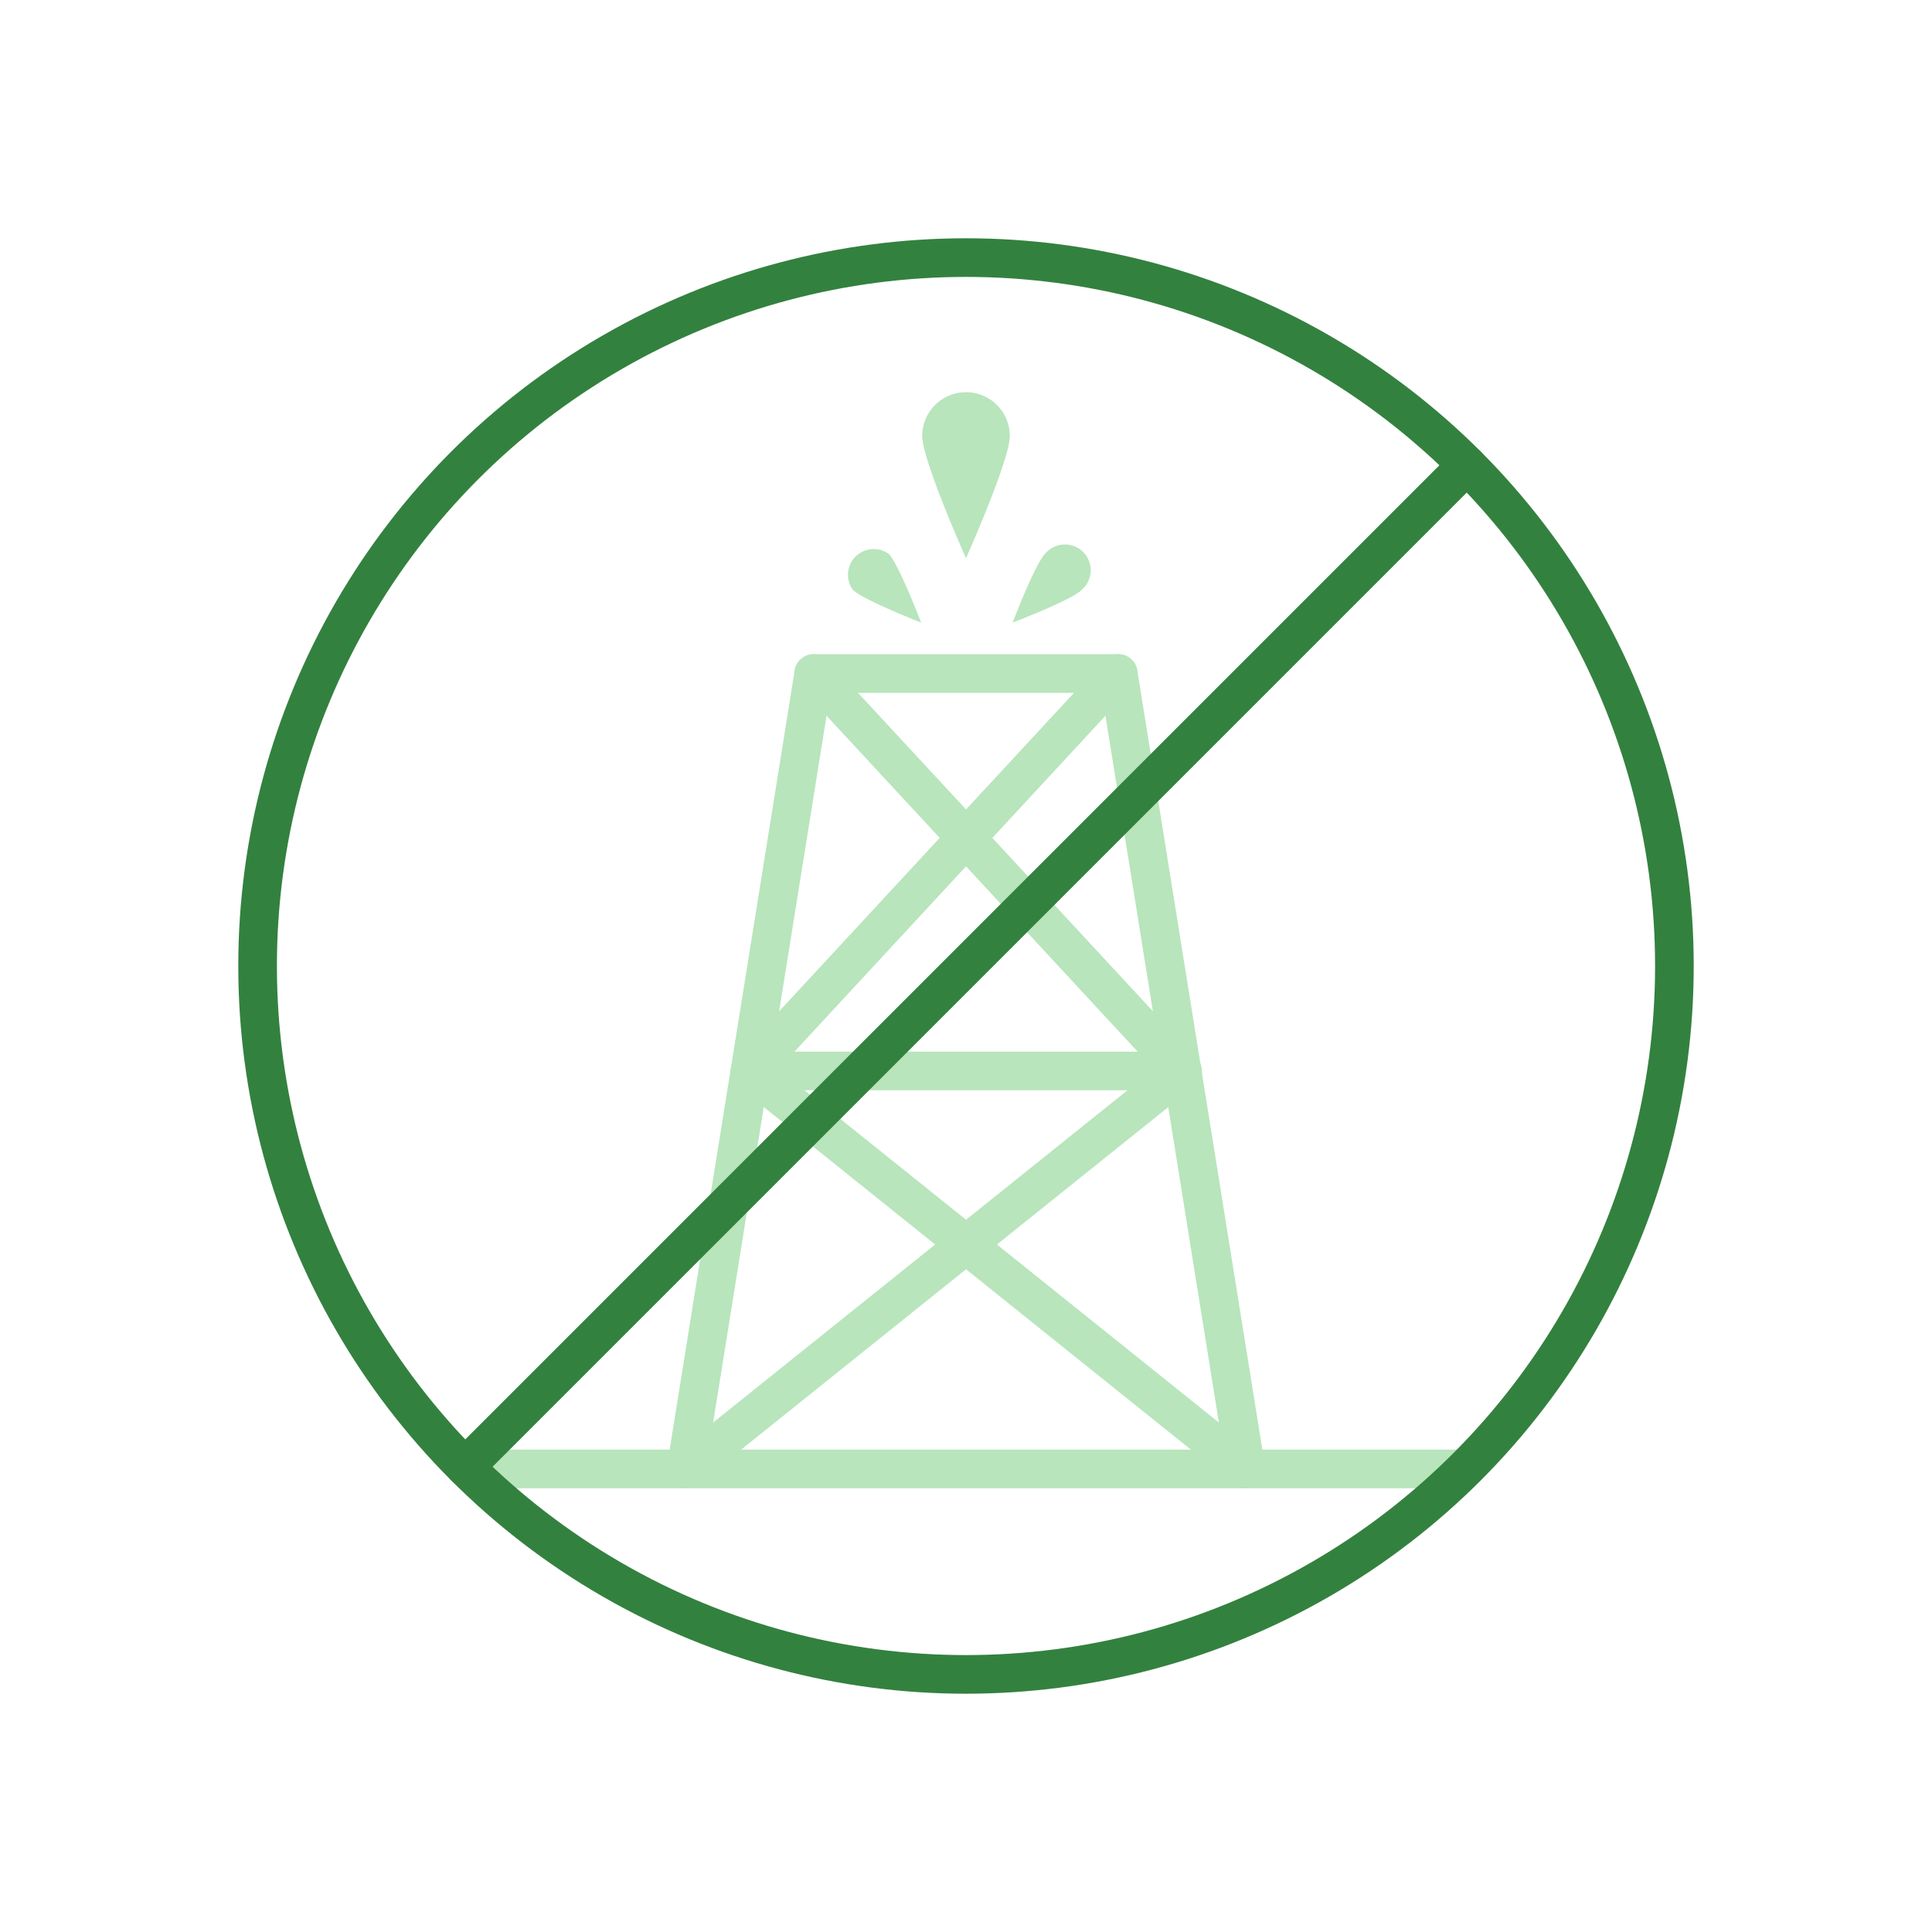 <svg id="Capa_1" data-name="Capa 1" xmlns="http://www.w3.org/2000/svg" viewBox="0 0 150 150"><defs><style>.cls-1,.cls-3{fill:none;stroke-linecap:round;stroke-linejoin:round;stroke-width:3px;}.cls-1{stroke:#b8e5bc;}.cls-2{fill:#b8e5bc;}.cls-3{stroke:#33813f;}</style></defs><title>libredepetroleo</title><polygon class="cls-1" points="86.82 52.29 63.18 52.29 53.27 114.05 96.73 114.05 86.82 52.29"/><polyline class="cls-1" points="86.82 52.29 58.23 83.17 96.73 114.05 113.73 114.05"/><polyline class="cls-1" points="63.18 52.29 91.78 83.17 53.27 114.05 36.28 114.05"/><path class="cls-2" d="M69,43c.77.78,2.52,5.34,2.52,5.34S67,46.57,66.21,45.79A2,2,0,0,1,69,43Z"/><path class="cls-2" d="M81.14,43c-.78.78-2.52,5.34-2.52,5.34s4.56-1.74,5.33-2.52A2,2,0,1,0,81.14,43Z"/><path class="cls-2" d="M71.6,33.85c0,1.88,3.4,9.49,3.4,9.49s3.4-7.61,3.4-9.49a3.4,3.4,0,1,0-6.8,0Z"/><line class="cls-1" x1="58.3" y1="83.15" x2="91.82" y2="83.15"/><circle class="cls-3" cx="75" cy="75" r="55"/><line class="cls-3" x1="36.11" y1="113.89" x2="113.89" y2="36.11"/></svg>